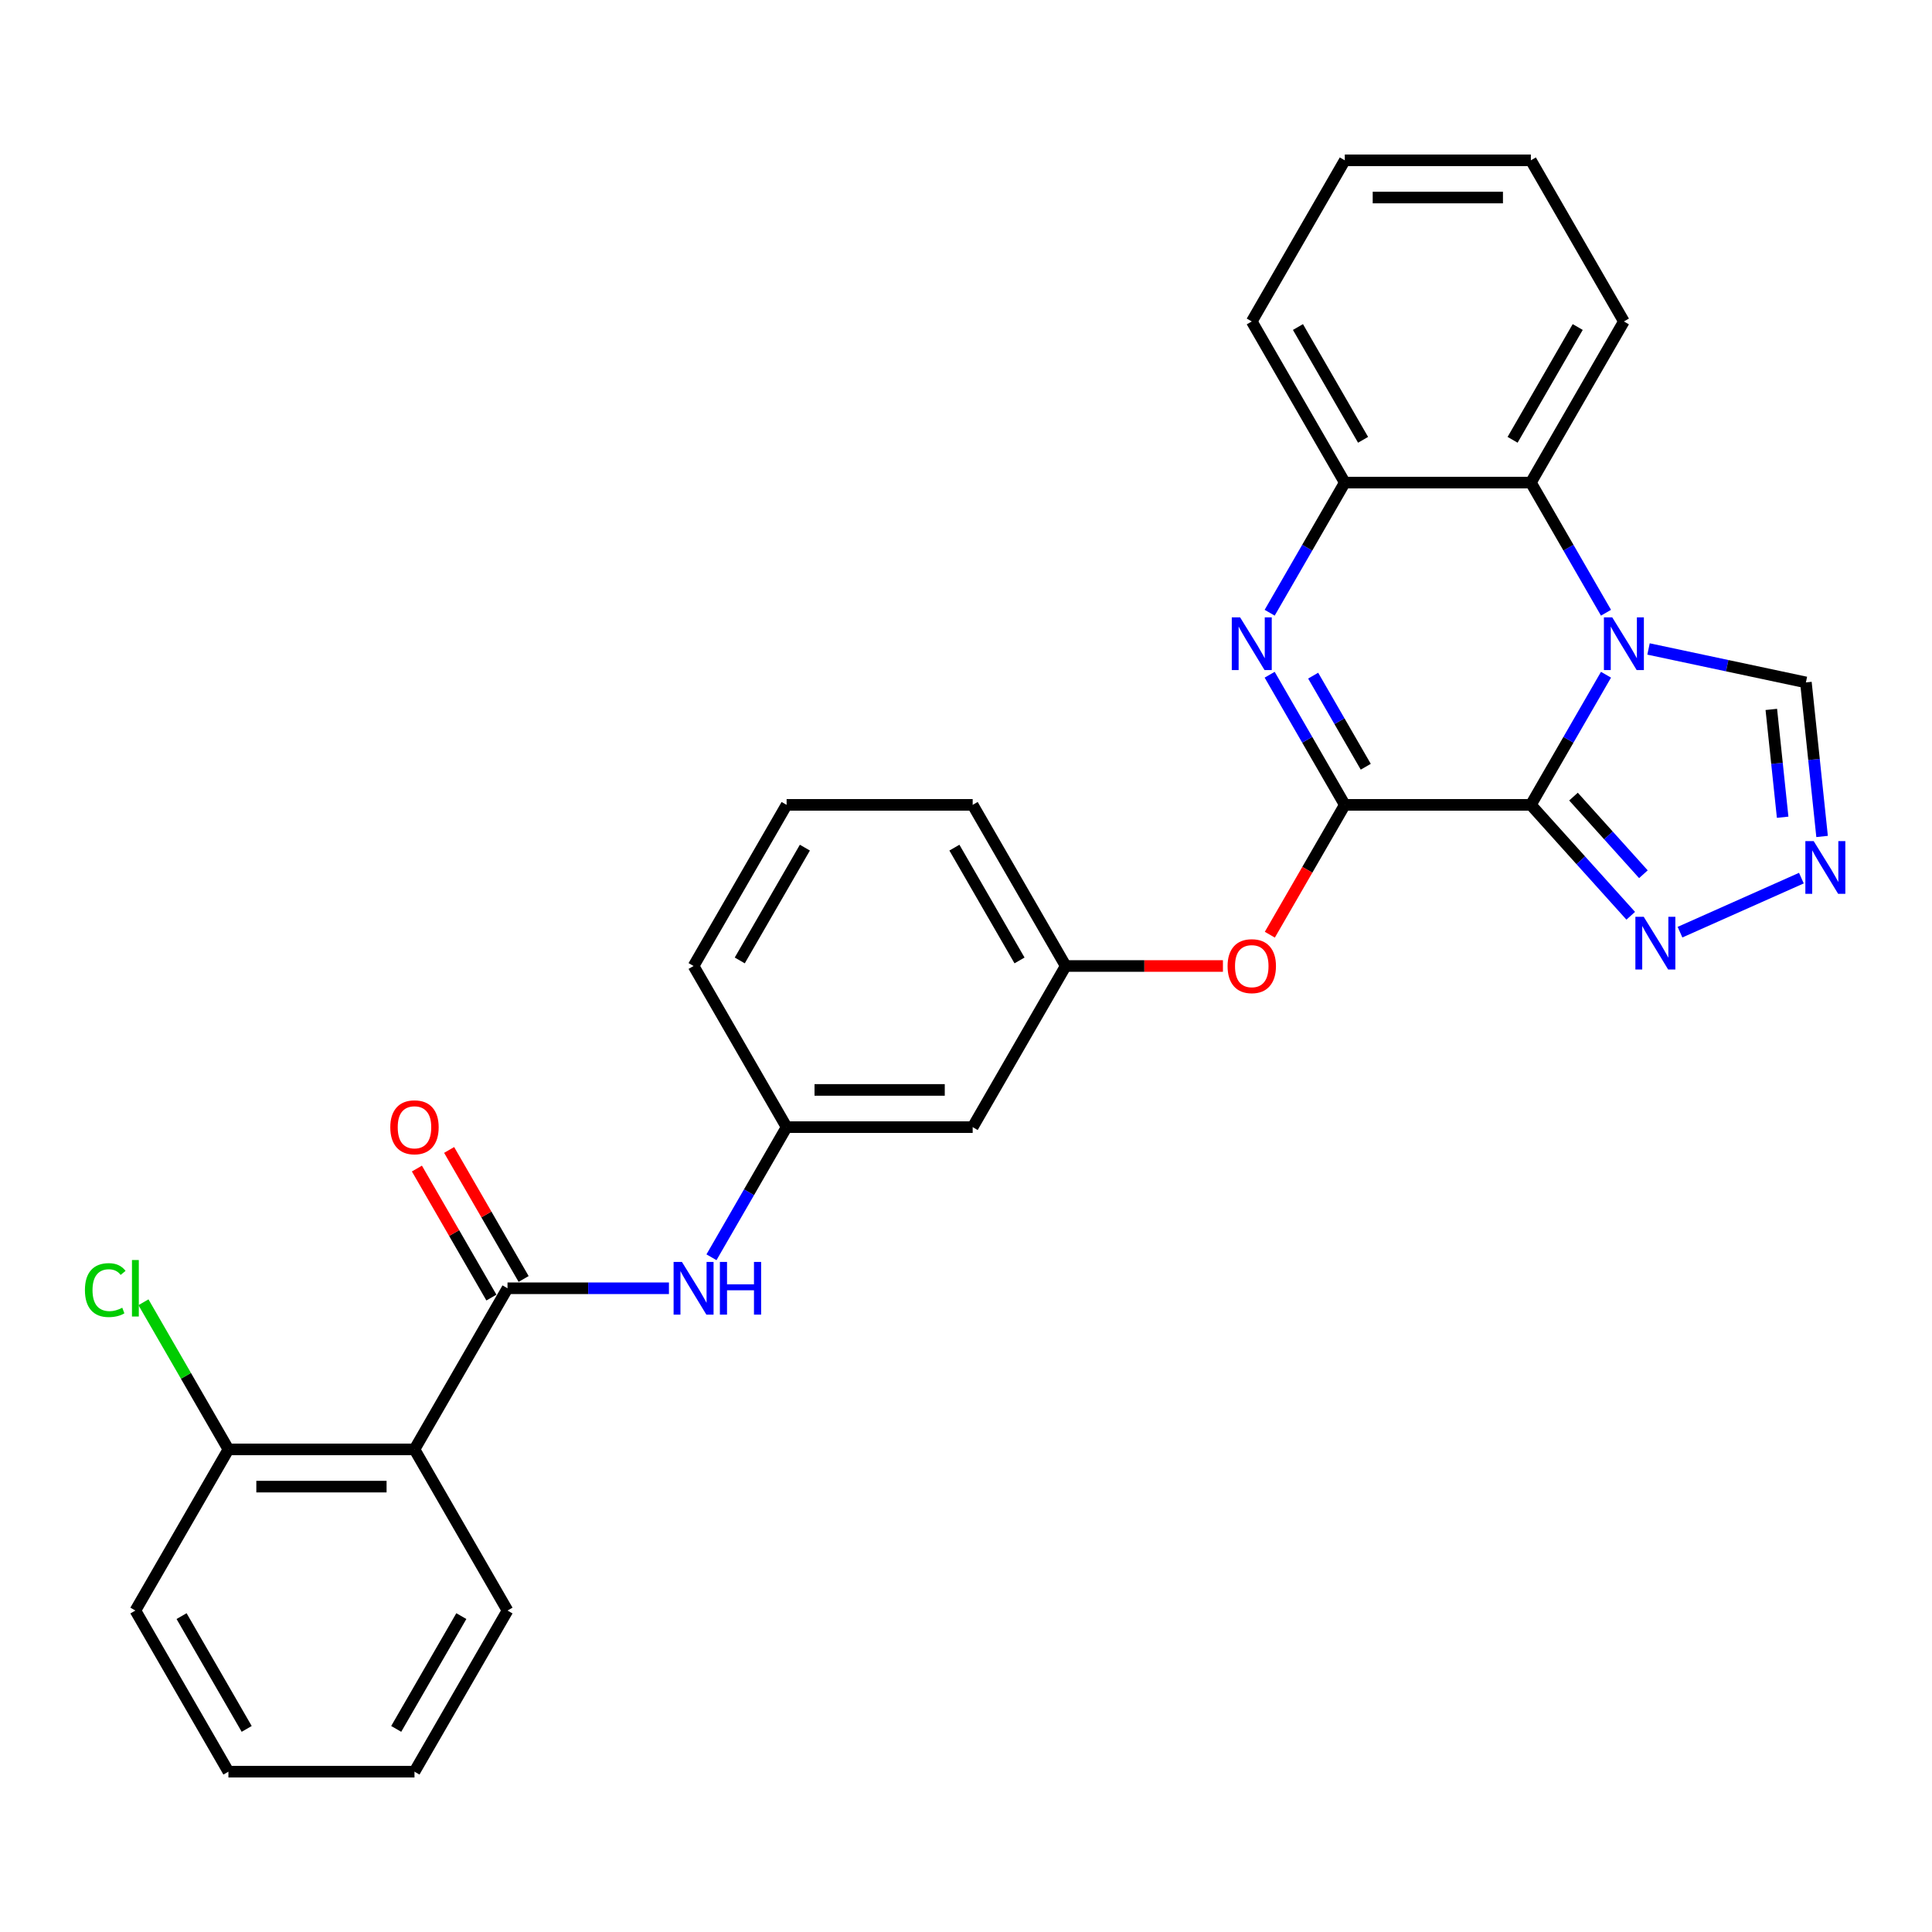 <?xml version='1.0' encoding='iso-8859-1'?>
<svg version='1.1' baseProfile='full'
              xmlns='http://www.w3.org/2000/svg'
                      xmlns:rdkit='http://www.rdkit.org/xml'
                      xmlns:xlink='http://www.w3.org/1999/xlink'
                  xml:space='preserve'
width='1000px' height='1000px' viewBox='0 0 1000 1000'>
<!-- END OF HEADER -->
<rect style='opacity:1.0;fill:#FFFFFF;stroke:none' width='1000' height='1000' x='0' y='0'> </rect>
<path class='bond-0' d='M 792.373,416.596 L 811.818,382.917' style='fill:none;fill-rule:evenodd;stroke:#000000;stroke-width:6px;stroke-linecap:butt;stroke-linejoin:miter;stroke-opacity:1' />
<path class='bond-0' d='M 811.818,382.917 L 831.263,349.237' style='fill:none;fill-rule:evenodd;stroke:#0000FF;stroke-width:6px;stroke-linecap:butt;stroke-linejoin:miter;stroke-opacity:1' />
<path class='bond-1' d='M 792.373,416.596 L 696.067,416.596' style='fill:none;fill-rule:evenodd;stroke:#000000;stroke-width:6px;stroke-linecap:butt;stroke-linejoin:miter;stroke-opacity:1' />
<path class='bond-4' d='M 792.373,416.596 L 818.219,445.3' style='fill:none;fill-rule:evenodd;stroke:#000000;stroke-width:6px;stroke-linecap:butt;stroke-linejoin:miter;stroke-opacity:1' />
<path class='bond-4' d='M 818.219,445.3 L 844.064,474.004' style='fill:none;fill-rule:evenodd;stroke:#0000FF;stroke-width:6px;stroke-linecap:butt;stroke-linejoin:miter;stroke-opacity:1' />
<path class='bond-4' d='M 814.441,412.319 L 832.533,432.412' style='fill:none;fill-rule:evenodd;stroke:#000000;stroke-width:6px;stroke-linecap:butt;stroke-linejoin:miter;stroke-opacity:1' />
<path class='bond-4' d='M 832.533,432.412 L 850.624,452.505' style='fill:none;fill-rule:evenodd;stroke:#0000FF;stroke-width:6px;stroke-linecap:butt;stroke-linejoin:miter;stroke-opacity:1' />
<path class='bond-5' d='M 831.263,317.148 L 811.818,283.468' style='fill:none;fill-rule:evenodd;stroke:#0000FF;stroke-width:6px;stroke-linecap:butt;stroke-linejoin:miter;stroke-opacity:1' />
<path class='bond-5' d='M 811.818,283.468 L 792.373,249.789' style='fill:none;fill-rule:evenodd;stroke:#000000;stroke-width:6px;stroke-linecap:butt;stroke-linejoin:miter;stroke-opacity:1' />
<path class='bond-9' d='M 853.278,335.903 L 894.003,344.559' style='fill:none;fill-rule:evenodd;stroke:#0000FF;stroke-width:6px;stroke-linecap:butt;stroke-linejoin:miter;stroke-opacity:1' />
<path class='bond-9' d='M 894.003,344.559 L 934.729,353.216' style='fill:none;fill-rule:evenodd;stroke:#000000;stroke-width:6px;stroke-linecap:butt;stroke-linejoin:miter;stroke-opacity:1' />
<path class='bond-2' d='M 696.067,416.596 L 676.622,382.917' style='fill:none;fill-rule:evenodd;stroke:#000000;stroke-width:6px;stroke-linecap:butt;stroke-linejoin:miter;stroke-opacity:1' />
<path class='bond-2' d='M 676.622,382.917 L 657.177,349.237' style='fill:none;fill-rule:evenodd;stroke:#0000FF;stroke-width:6px;stroke-linecap:butt;stroke-linejoin:miter;stroke-opacity:1' />
<path class='bond-2' d='M 706.914,396.862 L 693.303,373.286' style='fill:none;fill-rule:evenodd;stroke:#000000;stroke-width:6px;stroke-linecap:butt;stroke-linejoin:miter;stroke-opacity:1' />
<path class='bond-2' d='M 693.303,373.286 L 679.691,349.71' style='fill:none;fill-rule:evenodd;stroke:#0000FF;stroke-width:6px;stroke-linecap:butt;stroke-linejoin:miter;stroke-opacity:1' />
<path class='bond-11' d='M 696.067,416.596 L 676.667,450.199' style='fill:none;fill-rule:evenodd;stroke:#000000;stroke-width:6px;stroke-linecap:butt;stroke-linejoin:miter;stroke-opacity:1' />
<path class='bond-11' d='M 676.667,450.199 L 657.266,483.801' style='fill:none;fill-rule:evenodd;stroke:#FF0000;stroke-width:6px;stroke-linecap:butt;stroke-linejoin:miter;stroke-opacity:1' />
<path class='bond-8' d='M 657.177,317.148 L 676.622,283.468' style='fill:none;fill-rule:evenodd;stroke:#0000FF;stroke-width:6px;stroke-linecap:butt;stroke-linejoin:miter;stroke-opacity:1' />
<path class='bond-8' d='M 676.622,283.468 L 696.067,249.789' style='fill:none;fill-rule:evenodd;stroke:#000000;stroke-width:6px;stroke-linecap:butt;stroke-linejoin:miter;stroke-opacity:1' />
<path class='bond-3' d='M 262.688,666.808 L 304.466,666.808' style='fill:none;fill-rule:evenodd;stroke:#000000;stroke-width:6px;stroke-linecap:butt;stroke-linejoin:miter;stroke-opacity:1' />
<path class='bond-3' d='M 304.466,666.808 L 346.243,666.808' style='fill:none;fill-rule:evenodd;stroke:#0000FF;stroke-width:6px;stroke-linecap:butt;stroke-linejoin:miter;stroke-opacity:1' />
<path class='bond-6' d='M 262.688,666.808 L 214.535,750.211' style='fill:none;fill-rule:evenodd;stroke:#000000;stroke-width:6px;stroke-linecap:butt;stroke-linejoin:miter;stroke-opacity:1' />
<path class='bond-13' d='M 271.028,661.992 L 251.75,628.602' style='fill:none;fill-rule:evenodd;stroke:#000000;stroke-width:6px;stroke-linecap:butt;stroke-linejoin:miter;stroke-opacity:1' />
<path class='bond-13' d='M 251.75,628.602 L 232.472,595.211' style='fill:none;fill-rule:evenodd;stroke:#FF0000;stroke-width:6px;stroke-linecap:butt;stroke-linejoin:miter;stroke-opacity:1' />
<path class='bond-13' d='M 254.348,671.623 L 235.069,638.232' style='fill:none;fill-rule:evenodd;stroke:#000000;stroke-width:6px;stroke-linecap:butt;stroke-linejoin:miter;stroke-opacity:1' />
<path class='bond-13' d='M 235.069,638.232 L 215.791,604.842' style='fill:none;fill-rule:evenodd;stroke:#FF0000;stroke-width:6px;stroke-linecap:butt;stroke-linejoin:miter;stroke-opacity:1' />
<path class='bond-7' d='M 869.566,482.489 L 932.393,454.516' style='fill:none;fill-rule:evenodd;stroke:#0000FF;stroke-width:6px;stroke-linecap:butt;stroke-linejoin:miter;stroke-opacity:1' />
<path class='bond-19' d='M 792.373,249.789 L 840.527,166.385' style='fill:none;fill-rule:evenodd;stroke:#000000;stroke-width:6px;stroke-linecap:butt;stroke-linejoin:miter;stroke-opacity:1' />
<path class='bond-19' d='M 782.916,227.647 L 816.623,169.265' style='fill:none;fill-rule:evenodd;stroke:#000000;stroke-width:6px;stroke-linecap:butt;stroke-linejoin:miter;stroke-opacity:1' />
<path class='bond-30' d='M 792.373,249.789 L 696.067,249.789' style='fill:none;fill-rule:evenodd;stroke:#000000;stroke-width:6px;stroke-linecap:butt;stroke-linejoin:miter;stroke-opacity:1' />
<path class='bond-12' d='M 214.535,750.211 L 118.228,750.211' style='fill:none;fill-rule:evenodd;stroke:#000000;stroke-width:6px;stroke-linecap:butt;stroke-linejoin:miter;stroke-opacity:1' />
<path class='bond-12' d='M 200.089,769.473 L 132.674,769.473' style='fill:none;fill-rule:evenodd;stroke:#000000;stroke-width:6px;stroke-linecap:butt;stroke-linejoin:miter;stroke-opacity:1' />
<path class='bond-18' d='M 214.535,750.211 L 262.688,833.615' style='fill:none;fill-rule:evenodd;stroke:#000000;stroke-width:6px;stroke-linecap:butt;stroke-linejoin:miter;stroke-opacity:1' />
<path class='bond-29' d='M 943.109,432.95 L 938.919,393.083' style='fill:none;fill-rule:evenodd;stroke:#0000FF;stroke-width:6px;stroke-linecap:butt;stroke-linejoin:miter;stroke-opacity:1' />
<path class='bond-29' d='M 938.919,393.083 L 934.729,353.216' style='fill:none;fill-rule:evenodd;stroke:#000000;stroke-width:6px;stroke-linecap:butt;stroke-linejoin:miter;stroke-opacity:1' />
<path class='bond-29' d='M 922.696,423.003 L 919.763,395.096' style='fill:none;fill-rule:evenodd;stroke:#0000FF;stroke-width:6px;stroke-linecap:butt;stroke-linejoin:miter;stroke-opacity:1' />
<path class='bond-29' d='M 919.763,395.096 L 916.83,367.189' style='fill:none;fill-rule:evenodd;stroke:#000000;stroke-width:6px;stroke-linecap:butt;stroke-linejoin:miter;stroke-opacity:1' />
<path class='bond-20' d='M 696.067,249.789 L 647.914,166.385' style='fill:none;fill-rule:evenodd;stroke:#000000;stroke-width:6px;stroke-linecap:butt;stroke-linejoin:miter;stroke-opacity:1' />
<path class='bond-20' d='M 705.525,227.647 L 671.817,169.265' style='fill:none;fill-rule:evenodd;stroke:#000000;stroke-width:6px;stroke-linecap:butt;stroke-linejoin:miter;stroke-opacity:1' />
<path class='bond-10' d='M 368.258,650.763 L 387.703,617.083' style='fill:none;fill-rule:evenodd;stroke:#0000FF;stroke-width:6px;stroke-linecap:butt;stroke-linejoin:miter;stroke-opacity:1' />
<path class='bond-10' d='M 387.703,617.083 L 407.148,583.404' style='fill:none;fill-rule:evenodd;stroke:#000000;stroke-width:6px;stroke-linecap:butt;stroke-linejoin:miter;stroke-opacity:1' />
<path class='bond-15' d='M 632.986,500 L 592.297,500' style='fill:none;fill-rule:evenodd;stroke:#FF0000;stroke-width:6px;stroke-linecap:butt;stroke-linejoin:miter;stroke-opacity:1' />
<path class='bond-15' d='M 592.297,500 L 551.607,500' style='fill:none;fill-rule:evenodd;stroke:#000000;stroke-width:6px;stroke-linecap:butt;stroke-linejoin:miter;stroke-opacity:1' />
<path class='bond-17' d='M 118.228,750.211 L 96.242,712.129' style='fill:none;fill-rule:evenodd;stroke:#000000;stroke-width:6px;stroke-linecap:butt;stroke-linejoin:miter;stroke-opacity:1' />
<path class='bond-17' d='M 96.242,712.129 L 74.255,674.047' style='fill:none;fill-rule:evenodd;stroke:#00CC00;stroke-width:6px;stroke-linecap:butt;stroke-linejoin:miter;stroke-opacity:1' />
<path class='bond-24' d='M 118.228,750.211 L 70.075,833.615' style='fill:none;fill-rule:evenodd;stroke:#000000;stroke-width:6px;stroke-linecap:butt;stroke-linejoin:miter;stroke-opacity:1' />
<path class='bond-14' d='M 407.148,583.404 L 503.454,583.404' style='fill:none;fill-rule:evenodd;stroke:#000000;stroke-width:6px;stroke-linecap:butt;stroke-linejoin:miter;stroke-opacity:1' />
<path class='bond-14' d='M 421.594,564.143 L 489.008,564.143' style='fill:none;fill-rule:evenodd;stroke:#000000;stroke-width:6px;stroke-linecap:butt;stroke-linejoin:miter;stroke-opacity:1' />
<path class='bond-32' d='M 407.148,583.404 L 358.994,500' style='fill:none;fill-rule:evenodd;stroke:#000000;stroke-width:6px;stroke-linecap:butt;stroke-linejoin:miter;stroke-opacity:1' />
<path class='bond-16' d='M 551.607,500 L 503.454,583.404' style='fill:none;fill-rule:evenodd;stroke:#000000;stroke-width:6px;stroke-linecap:butt;stroke-linejoin:miter;stroke-opacity:1' />
<path class='bond-23' d='M 551.607,500 L 503.454,416.596' style='fill:none;fill-rule:evenodd;stroke:#000000;stroke-width:6px;stroke-linecap:butt;stroke-linejoin:miter;stroke-opacity:1' />
<path class='bond-23' d='M 527.704,497.12 L 493.996,438.737' style='fill:none;fill-rule:evenodd;stroke:#000000;stroke-width:6px;stroke-linecap:butt;stroke-linejoin:miter;stroke-opacity:1' />
<path class='bond-25' d='M 262.688,833.615 L 214.535,917.019' style='fill:none;fill-rule:evenodd;stroke:#000000;stroke-width:6px;stroke-linecap:butt;stroke-linejoin:miter;stroke-opacity:1' />
<path class='bond-25' d='M 238.784,836.495 L 205.077,894.878' style='fill:none;fill-rule:evenodd;stroke:#000000;stroke-width:6px;stroke-linecap:butt;stroke-linejoin:miter;stroke-opacity:1' />
<path class='bond-26' d='M 840.527,166.385 L 792.373,82.981' style='fill:none;fill-rule:evenodd;stroke:#000000;stroke-width:6px;stroke-linecap:butt;stroke-linejoin:miter;stroke-opacity:1' />
<path class='bond-27' d='M 647.914,166.385 L 696.067,82.981' style='fill:none;fill-rule:evenodd;stroke:#000000;stroke-width:6px;stroke-linecap:butt;stroke-linejoin:miter;stroke-opacity:1' />
<path class='bond-21' d='M 407.148,416.596 L 503.454,416.596' style='fill:none;fill-rule:evenodd;stroke:#000000;stroke-width:6px;stroke-linecap:butt;stroke-linejoin:miter;stroke-opacity:1' />
<path class='bond-22' d='M 407.148,416.596 L 358.994,500' style='fill:none;fill-rule:evenodd;stroke:#000000;stroke-width:6px;stroke-linecap:butt;stroke-linejoin:miter;stroke-opacity:1' />
<path class='bond-22' d='M 416.605,438.737 L 382.898,497.12' style='fill:none;fill-rule:evenodd;stroke:#000000;stroke-width:6px;stroke-linecap:butt;stroke-linejoin:miter;stroke-opacity:1' />
<path class='bond-33' d='M 70.075,833.615 L 118.228,917.019' style='fill:none;fill-rule:evenodd;stroke:#000000;stroke-width:6px;stroke-linecap:butt;stroke-linejoin:miter;stroke-opacity:1' />
<path class='bond-33' d='M 93.979,836.495 L 127.686,894.878' style='fill:none;fill-rule:evenodd;stroke:#000000;stroke-width:6px;stroke-linecap:butt;stroke-linejoin:miter;stroke-opacity:1' />
<path class='bond-28' d='M 214.535,917.019 L 118.228,917.019' style='fill:none;fill-rule:evenodd;stroke:#000000;stroke-width:6px;stroke-linecap:butt;stroke-linejoin:miter;stroke-opacity:1' />
<path class='bond-31' d='M 792.373,82.981 L 696.067,82.981' style='fill:none;fill-rule:evenodd;stroke:#000000;stroke-width:6px;stroke-linecap:butt;stroke-linejoin:miter;stroke-opacity:1' />
<path class='bond-31' d='M 777.927,102.242 L 710.513,102.242' style='fill:none;fill-rule:evenodd;stroke:#000000;stroke-width:6px;stroke-linecap:butt;stroke-linejoin:miter;stroke-opacity:1' />
<path  class='atom-1' d='M 834.498 319.555
L 843.435 334.001
Q 844.321 335.427, 845.746 338.008
Q 847.172 340.589, 847.249 340.743
L 847.249 319.555
L 850.87 319.555
L 850.87 346.829
L 847.133 346.829
L 837.541 331.035
Q 836.424 329.186, 835.23 327.067
Q 834.074 324.949, 833.727 324.294
L 833.727 346.829
L 830.183 346.829
L 830.183 319.555
L 834.498 319.555
' fill='#0000FF'/>
<path  class='atom-3' d='M 641.885 319.555
L 650.822 334.001
Q 651.708 335.427, 653.134 338.008
Q 654.559 340.589, 654.636 340.743
L 654.636 319.555
L 658.257 319.555
L 658.257 346.829
L 654.52 346.829
L 644.928 331.035
Q 643.811 329.186, 642.617 327.067
Q 641.461 324.949, 641.114 324.294
L 641.114 346.829
L 637.57 346.829
L 637.57 319.555
L 641.885 319.555
' fill='#0000FF'/>
<path  class='atom-5' d='M 850.786 474.529
L 859.723 488.975
Q 860.609 490.4, 862.035 492.981
Q 863.46 495.562, 863.537 495.716
L 863.537 474.529
L 867.158 474.529
L 867.158 501.803
L 863.422 501.803
L 853.829 486.009
Q 852.712 484.159, 851.518 482.041
Q 850.362 479.922, 850.016 479.267
L 850.016 501.803
L 846.472 501.803
L 846.472 474.529
L 850.786 474.529
' fill='#0000FF'/>
<path  class='atom-8' d='M 938.767 435.357
L 947.704 449.803
Q 948.59 451.229, 950.015 453.81
Q 951.44 456.391, 951.517 456.545
L 951.517 435.357
L 955.139 435.357
L 955.139 462.631
L 951.402 462.631
L 941.81 446.837
Q 940.693 444.988, 939.498 442.869
Q 938.343 440.751, 937.996 440.096
L 937.996 462.631
L 934.452 462.631
L 934.452 435.357
L 938.767 435.357
' fill='#0000FF'/>
<path  class='atom-11' d='M 352.966 653.171
L 361.903 667.617
Q 362.789 669.042, 364.214 671.623
Q 365.64 674.204, 365.717 674.358
L 365.717 653.171
L 369.338 653.171
L 369.338 680.445
L 365.601 680.445
L 356.009 664.65
Q 354.892 662.801, 353.698 660.683
Q 352.542 658.564, 352.195 657.909
L 352.195 680.445
L 348.651 680.445
L 348.651 653.171
L 352.966 653.171
' fill='#0000FF'/>
<path  class='atom-11' d='M 372.612 653.171
L 376.31 653.171
L 376.31 664.766
L 390.255 664.766
L 390.255 653.171
L 393.954 653.171
L 393.954 680.445
L 390.255 680.445
L 390.255 667.848
L 376.31 667.848
L 376.31 680.445
L 372.612 680.445
L 372.612 653.171
' fill='#0000FF'/>
<path  class='atom-12' d='M 635.394 500.077
Q 635.394 493.528, 638.63 489.869
Q 641.866 486.209, 647.914 486.209
Q 653.962 486.209, 657.198 489.869
Q 660.434 493.528, 660.434 500.077
Q 660.434 506.703, 657.159 510.478
Q 653.885 514.215, 647.914 514.215
Q 641.904 514.215, 638.63 510.478
Q 635.394 506.741, 635.394 500.077
M 647.914 511.133
Q 652.074 511.133, 654.308 508.359
Q 656.581 505.547, 656.581 500.077
Q 656.581 494.722, 654.308 492.026
Q 652.074 489.291, 647.914 489.291
Q 643.753 489.291, 641.48 491.987
Q 639.246 494.684, 639.246 500.077
Q 639.246 505.586, 641.48 508.359
Q 643.753 511.133, 647.914 511.133
' fill='#FF0000'/>
<path  class='atom-14' d='M 202.015 583.481
Q 202.015 576.932, 205.251 573.272
Q 208.487 569.613, 214.535 569.613
Q 220.583 569.613, 223.819 573.272
Q 227.055 576.932, 227.055 583.481
Q 227.055 590.107, 223.78 593.882
Q 220.506 597.619, 214.535 597.619
Q 208.525 597.619, 205.251 593.882
Q 202.015 590.145, 202.015 583.481
M 214.535 594.537
Q 218.695 594.537, 220.929 591.763
Q 223.202 588.951, 223.202 583.481
Q 223.202 578.126, 220.929 575.43
Q 218.695 572.695, 214.535 572.695
Q 210.374 572.695, 208.101 575.391
Q 205.867 578.088, 205.867 583.481
Q 205.867 588.99, 208.101 591.763
Q 210.374 594.537, 214.535 594.537
' fill='#FF0000'/>
<path  class='atom-18' d='M 43.957 667.751
Q 43.957 660.971, 47.116 657.427
Q 50.313 653.845, 56.361 653.845
Q 61.985 653.845, 64.99 657.813
L 62.448 659.893
Q 60.252 657.004, 56.361 657.004
Q 52.239 657.004, 50.043 659.777
Q 47.886 662.512, 47.886 667.751
Q 47.886 673.145, 50.12 675.918
Q 52.393 678.692, 56.785 678.692
Q 59.79 678.692, 63.295 676.881
L 64.374 679.77
Q 62.948 680.695, 60.791 681.234
Q 58.634 681.774, 56.245 681.774
Q 50.313 681.774, 47.116 678.153
Q 43.957 674.531, 43.957 667.751
' fill='#00CC00'/>
<path  class='atom-18' d='M 68.303 652.188
L 71.847 652.188
L 71.847 681.427
L 68.303 681.427
L 68.303 652.188
' fill='#00CC00'/>
</svg>

